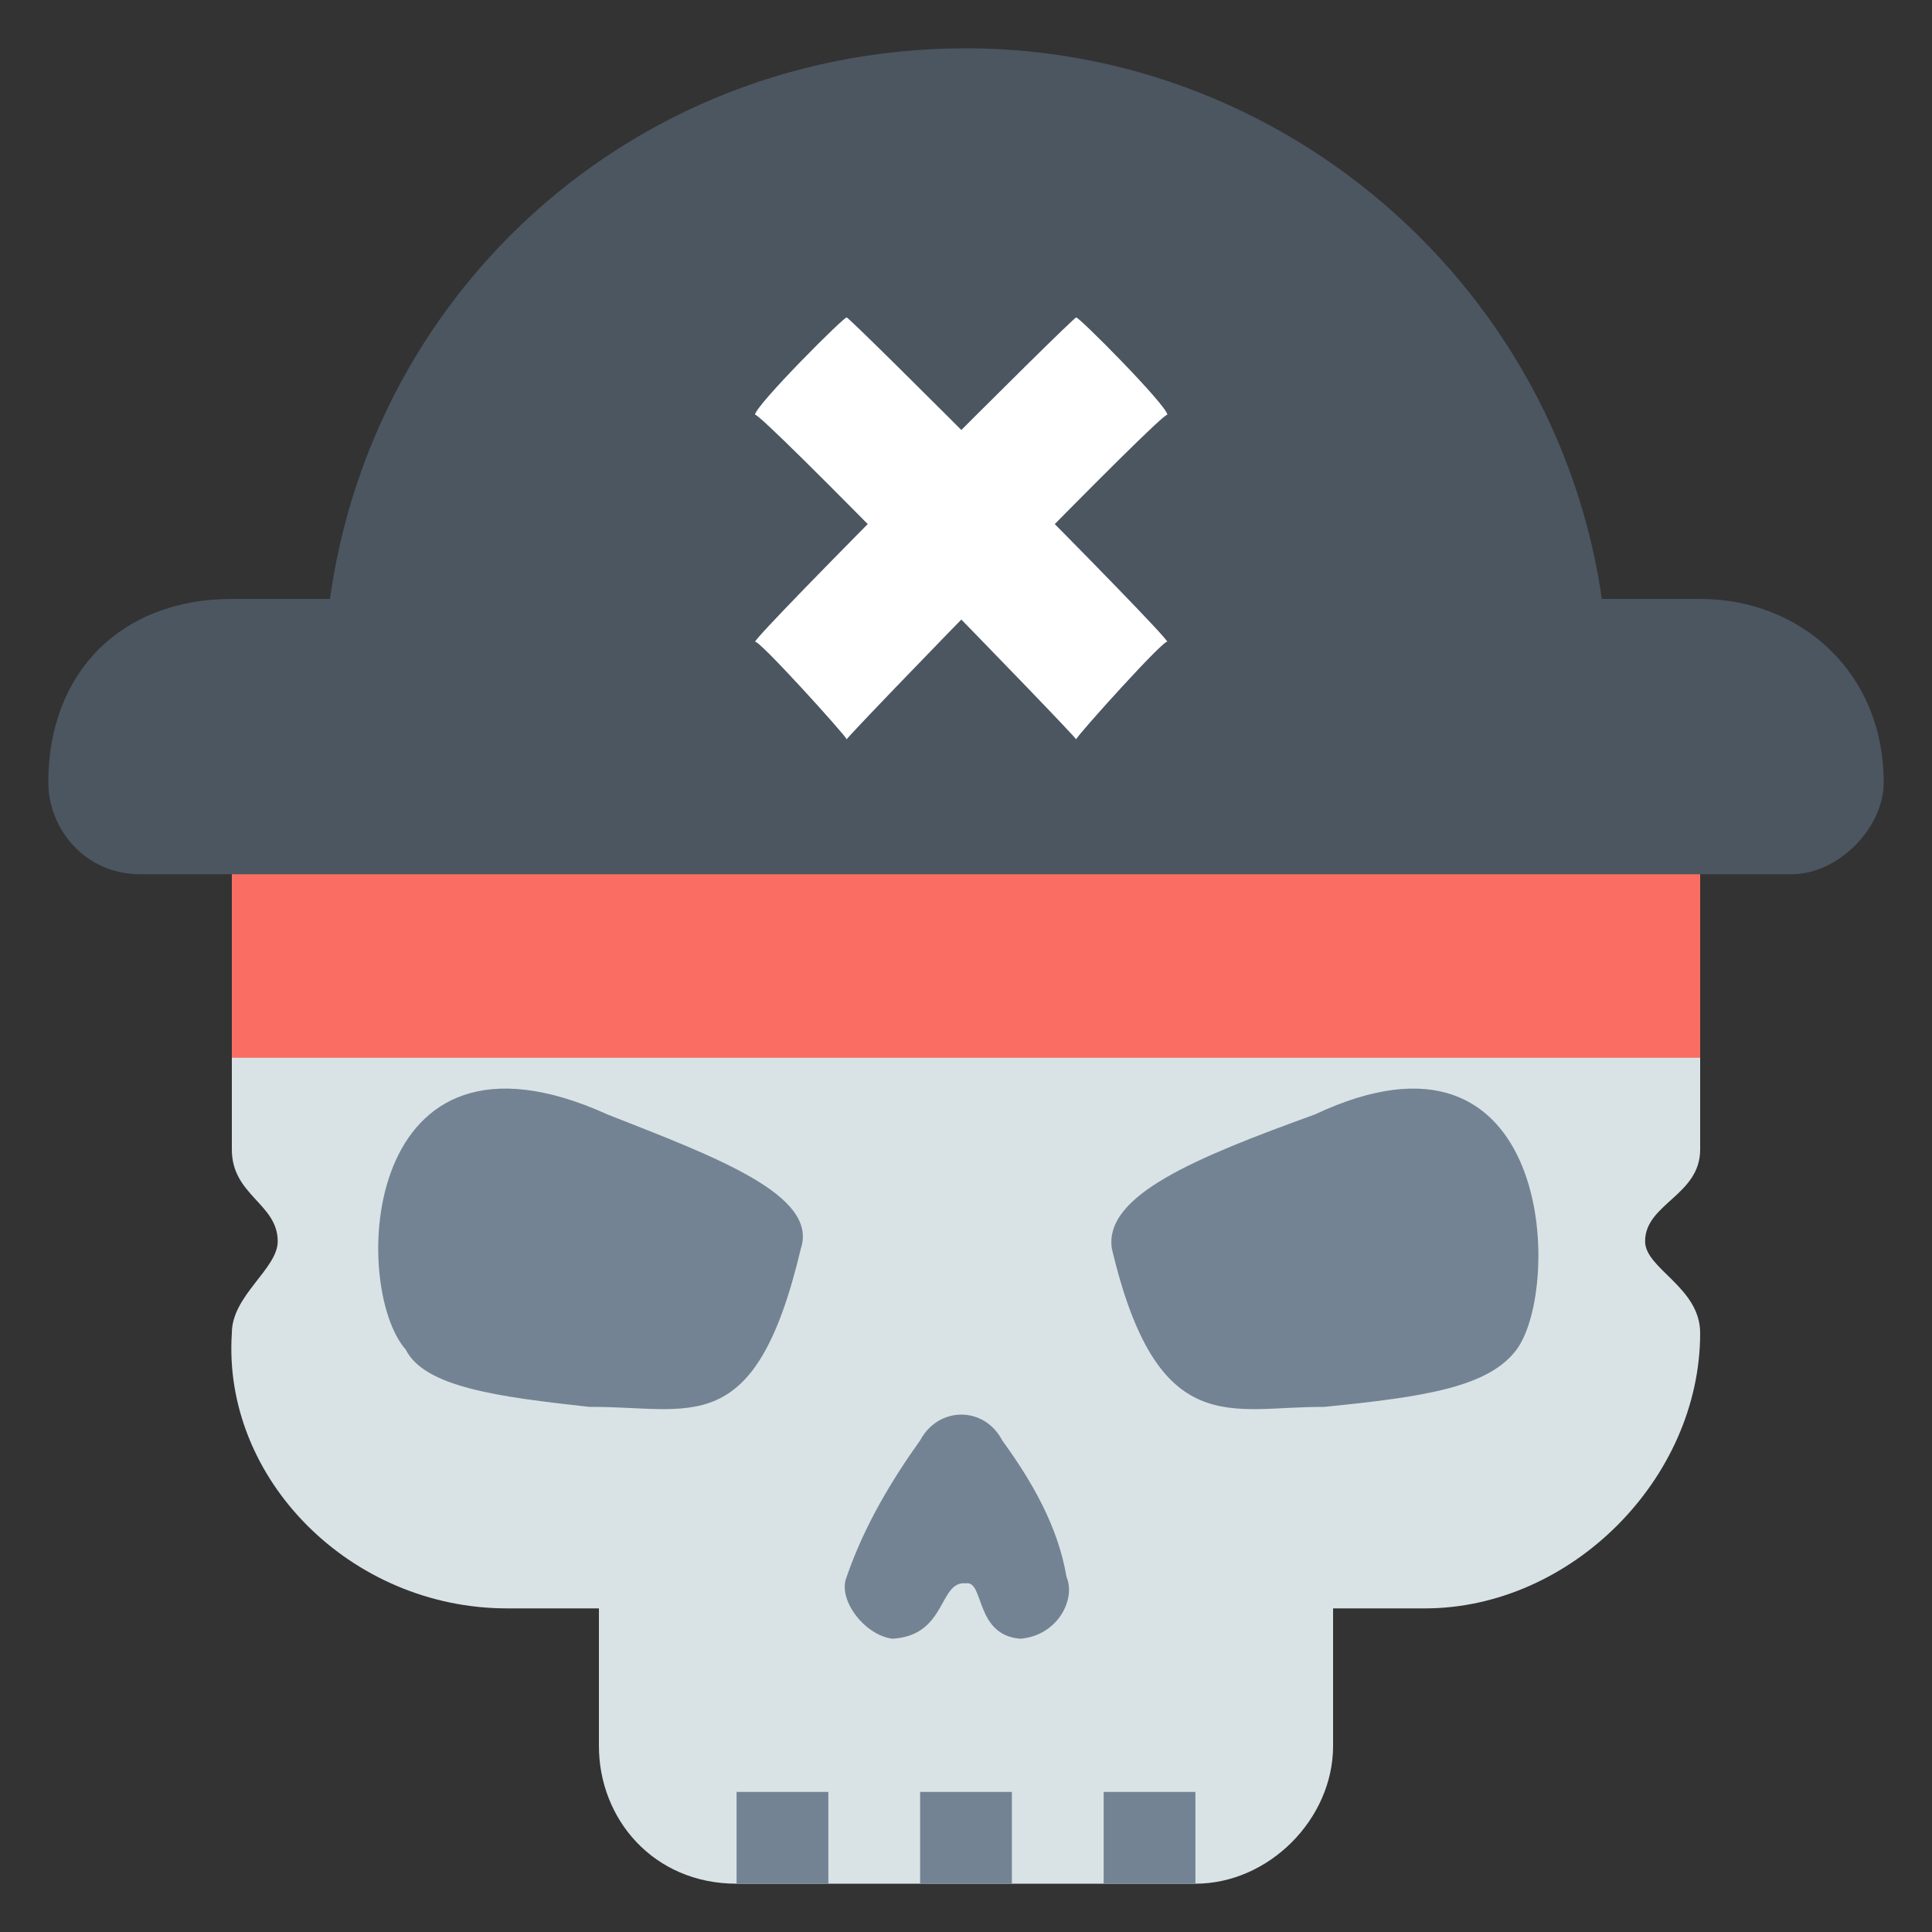<svg xmlns="http://www.w3.org/2000/svg" version="1.1" xmlns:xlink="http://www.w3.org/1999/xlink" width="100%" height="100%" id="svgWorkerArea" viewBox="0 0 400 400" xmlns:artdraw="https://artdraw.muisca.co" style="background: white;"><rect x="0" y="0" width="400" height="400" fill="#333333" stroke="none"/><defs id="defsdoc"><pattern id="patternBool" x="0" y="0" width="10" height="10" patternUnits="userSpaceOnUse" patternTransform="rotate(35)"><circle cx="5" cy="5" r="4" style="stroke: none;fill: #ff000070;"></circle></pattern></defs><g id="fileImp-696567810" class="cosito"><path id="pathImp-41530884" class="grouped" style="fill:#d9e3e6" d="M295 333C295 333 105 333 105 333 72.6 333 46 306.2 48 276 48 276 48 276 48 276 48 268.2 57.5 262.7 57.5 257 57.5 249.2 48 247.5 48 238 48 238 48 219 48 219 48 144.8 106.8 86 181 86 181 86 219 86 219 86 291.1 86 352 144.8 352 219 352 219 352 238 352 238 352 247.5 340.6 249.2 340.6 257 340.6 262.7 352 266.5 352 276 352 276 352 276 352 276 352 306.2 325.2 333 295 333 295 333 295 333 295 333"></path><path id="pathImp-453508034" class="grouped" style="fill:#d9e3e6" d="M247.5 390C247.5 390 152.5 390 152.5 390 135.3 390 124 376.6 124 361.5 124 361.5 124 314 124 314 137.3 314 158.1 300.6 177.1 274.681 190.5 262.7 207.5 262.7 220.8 274.681 239.7 300.6 260.7 314 276 314 276 314 276 361.5 276 361.5 276 376.6 262.7 390 247.5 390 247.5 390 247.5 390 247.5 390"></path><path id="pathImp-924021431" class="grouped" style="fill:#738394" d="M175.3 326.443C175.3 325.2 175.3 325.2 175.3 326.443 179 315.7 184.8 306.2 190.5 298.222 194.3 291.1 203.8 291.1 207.5 298.222 213.3 306.2 219 315.7 220.8 326.443 222.8 331.1 219 338.6 211.3 339.283 201.8 338.6 203.8 327.2 200 327.815 194.3 327.2 196.1 338.6 184.8 339.283 179 338.6 173.3 331.1 175.3 326.443 175.3 325.2 175.3 325.2 175.3 326.443"></path><path id="pathImp-711491725" class="grouped" style="fill:#738394" d="M314 279.411C314 277.7 314 277.7 314 279.411 308.2 287.2 295 289.2 274.1 291.289 255.1 291.1 239.7 298.7 230.2 258.529 228.5 247.5 247.5 239.7 272.2 230.748 321.6 207.5 323.5 266.5 314 279.411 314 277.7 314 277.7 314 279.411"></path><path id="pathImp-608627051" class="grouped" style="fill:#738394" d="M84 279.411C84 277.7 84 277.7 84 279.411 87.9 287.2 103.1 289.2 122.1 291.289 143 291.1 156.3 298.7 165.8 258.529 169.5 247.5 148.6 239.7 125.8 230.748 74.5 207.5 72.6 266.5 84 279.411 84 277.7 84 277.7 84 279.411"></path><path id="rectImp-968511802" class="grouped" style="fill:#738394" d="M190.5 371C190.5 371 209.5 371 209.5 371 209.5 371 209.5 390 209.5 390 209.5 390 190.5 390 190.5 390 190.5 390 190.5 371 190.5 371 190.5 371 190.5 371 190.5 371"></path><path id="rectImp-289109486" class="grouped" style="fill:#738394" d="M152.5 371C152.5 371 171.5 371 171.5 371 171.5 371 171.5 390 171.5 390 171.5 390 152.5 390 152.5 390 152.5 390 152.5 371 152.5 371 152.5 371 152.5 371 152.5 371"></path><path id="rectImp-420996288" class="grouped" style="fill:#738394" d="M228.5 371C228.5 371 247.5 371 247.5 371 247.5 371 247.5 390 247.5 390 247.5 390 228.5 390 228.5 390 228.5 390 228.5 371 228.5 371 228.5 371 228.5 371 228.5 371"></path><path id="rectImp-306520275" class="grouped" style="fill:#fa6d62" d="M48 162C48 162 352 162 352 162 352 162 352 219 352 219 352 219 48 219 48 219 48 219 48 162 48 162 48 162 48 162 48 162"></path><path id="pathImp-485084217" class="grouped" style="fill:#4b5661" d="M371 181C371 181 29 181 29 181 17.5 181 10 171.5 10 162 10 162 10 162 10 162 10 139.1 25.2 124 48 124 48 124 352 124 352 124 372.7 124 390 139.1 390 162 390 162 390 162 390 162 390 171.5 380.5 181 371 181 371 181 371 181 371 181"></path><path id="pathImp-364601782" class="grouped" style="fill:#4b5661" d="M333 162C333 162 67 162 67 162 67 162 67 143 67 143 67 68.9 125.8 10 200 10 200 10 200 10 200 10 272.2 10 333 68.9 333 143 333 143 333 162 333 162"></path><path id="rectImp-415552651" class="grouped" style="fill:#fff" d="M156.3 132.923C156.3 131.5 222.8 65 222.8 65.749 222.8 65 241.7 84 241.7 85.9 241.7 84 175.3 152.5 175.3 153.073 175.3 152.5 156.3 131.5 156.3 132.923 156.3 131.5 156.3 131.5 156.3 132.923"></path><path id="rectImp-590294078" class="grouped" style="fill:#fff" d="M156.3 85.897C156.3 84 175.3 65 175.3 65.748 175.3 65 241.7 131.5 241.7 132.925 241.7 131.5 222.8 152.5 222.8 153.075 222.8 152.5 156.3 84 156.3 85.897 156.3 84 156.3 84 156.3 85.897"></path></g></svg>